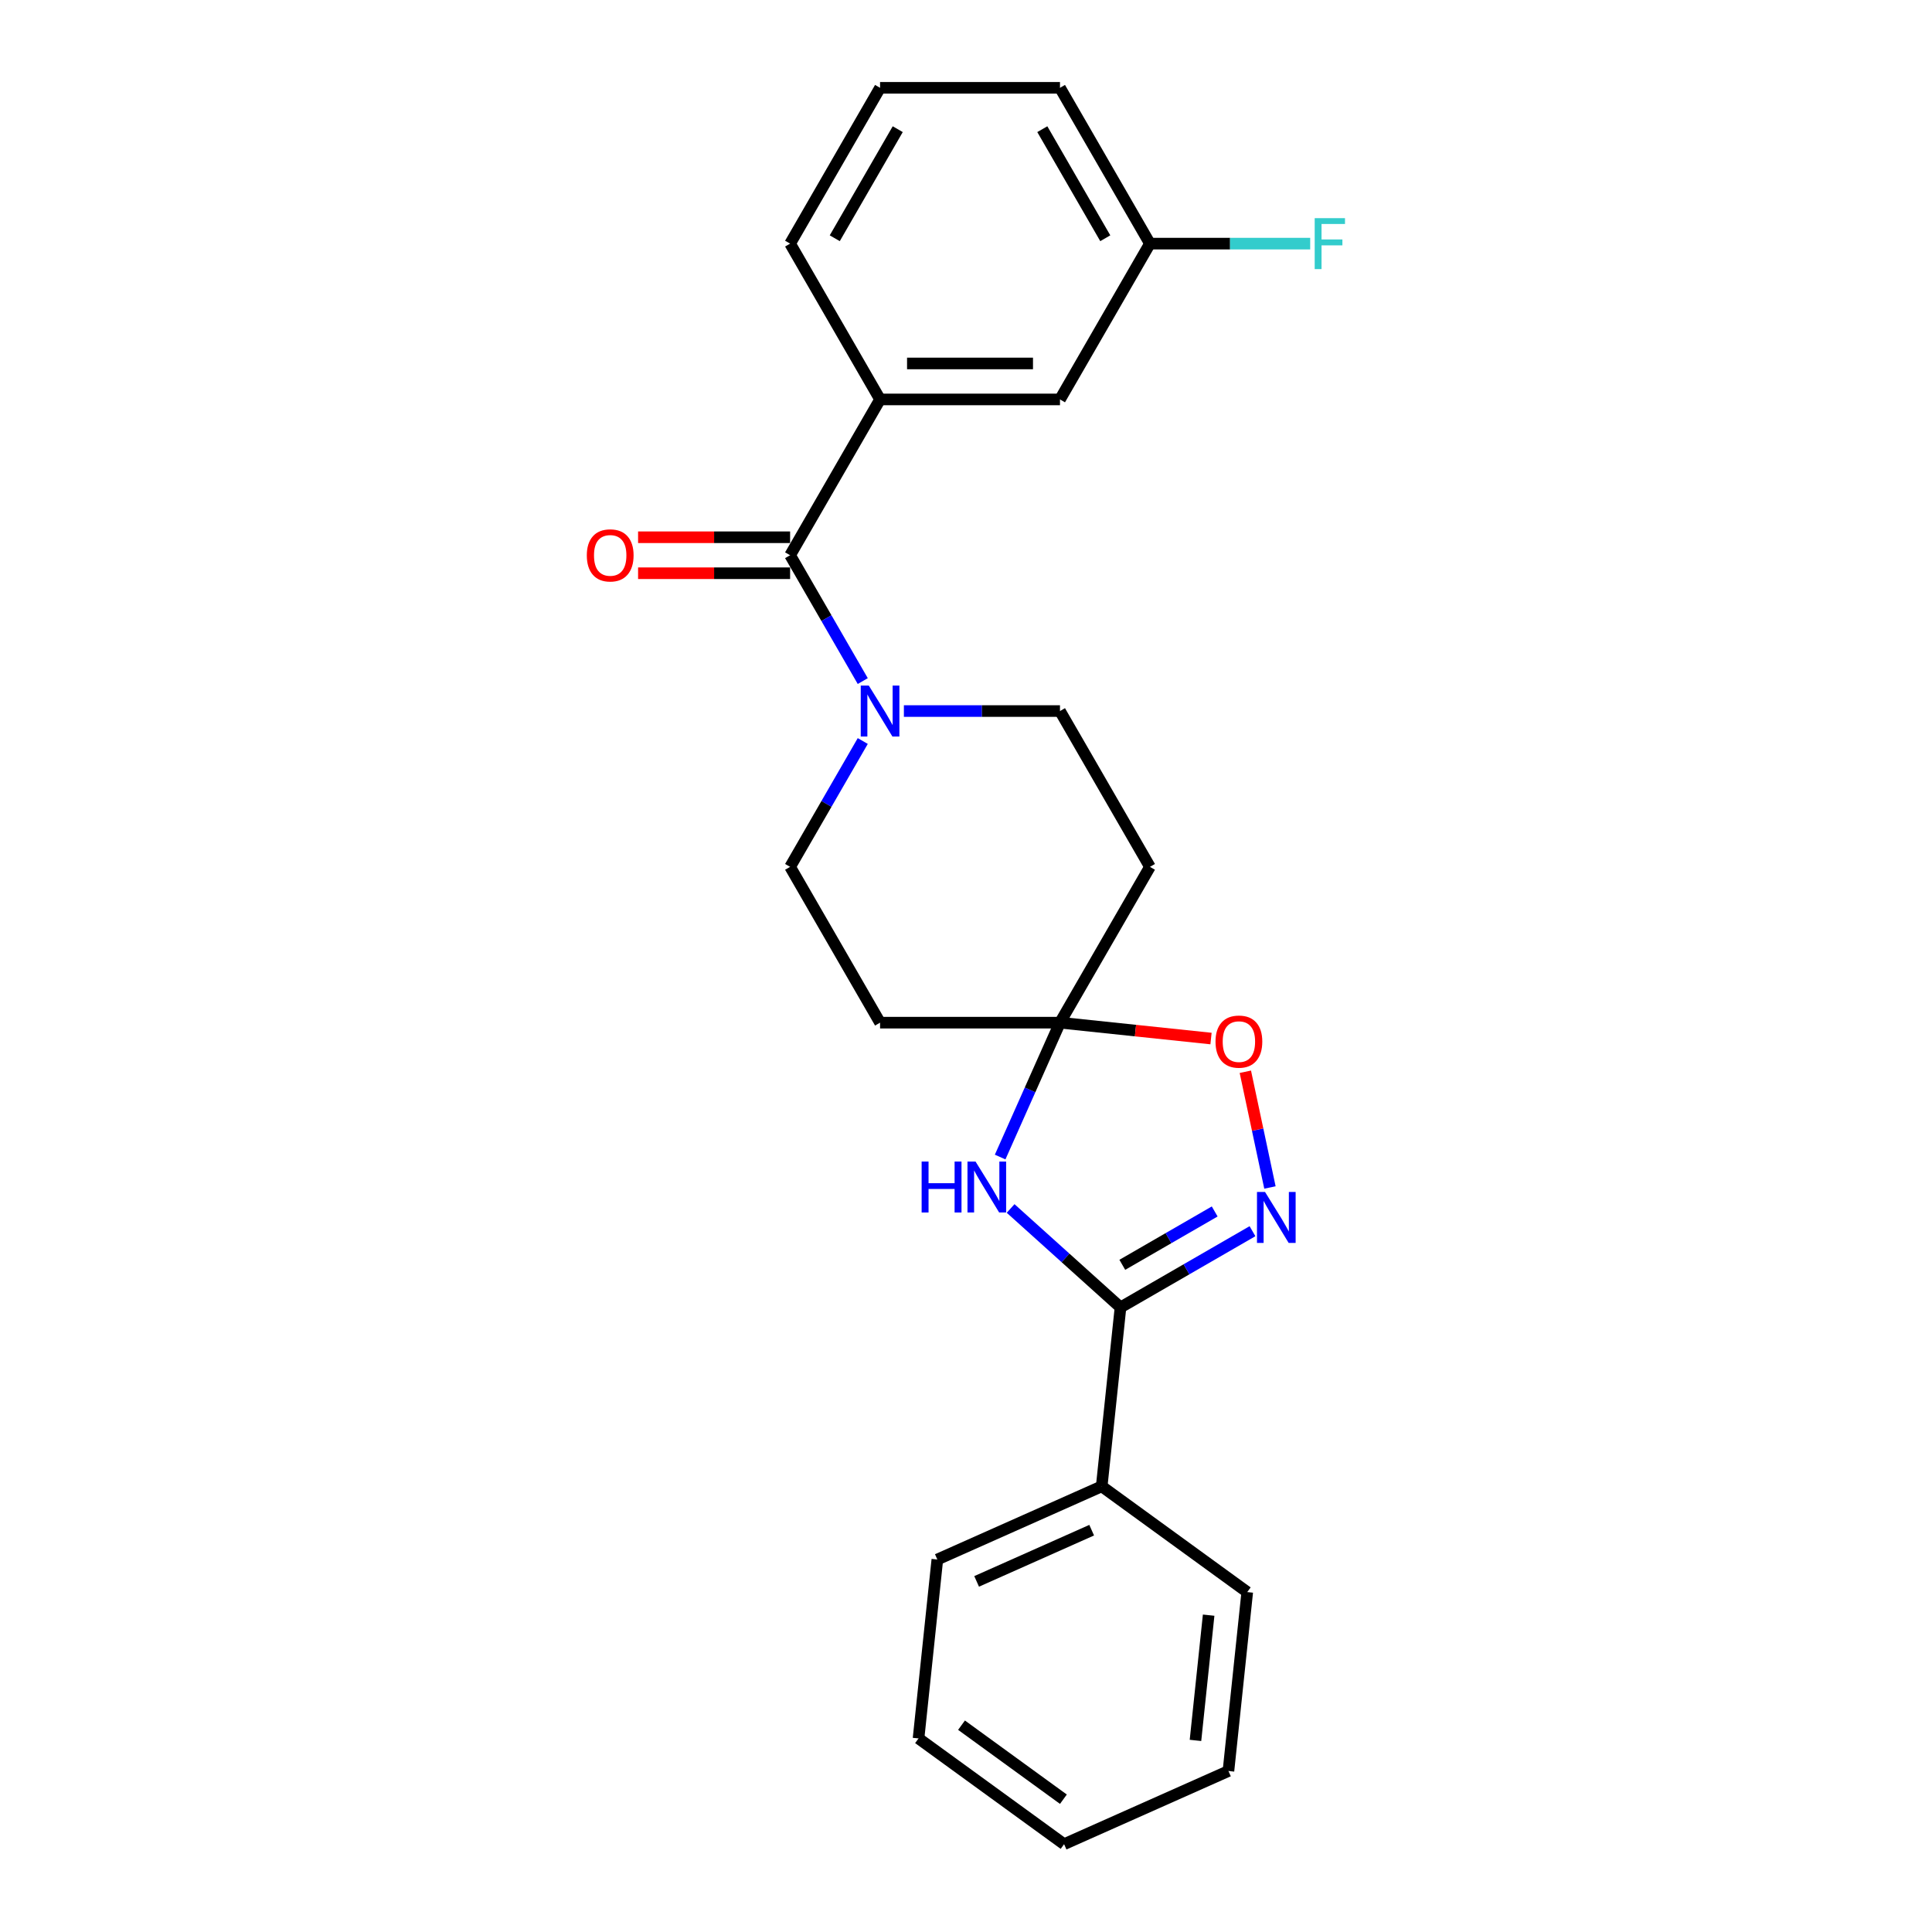 <?xml version='1.0' encoding='iso-8859-1'?>
<svg version='1.1' baseProfile='full'
              xmlns='http://www.w3.org/2000/svg'
                      xmlns:rdkit='http://www.rdkit.org/xml'
                      xmlns:xlink='http://www.w3.org/1999/xlink'
                  xml:space='preserve'
width='1000px' height='1000px' viewBox='0 0 1000 1000'>
<!-- END OF HEADER -->
<rect style='opacity:1.0;fill:#FFFFFF;stroke:none' width='1000' height='1000' x='0' y='0'> </rect>
<path class='bond-0' d='M 523.096,625.501 L 551.533,651.106' style='fill:none;fill-rule:evenodd;stroke:#0000FF;stroke-width:6px;stroke-linecap:butt;stroke-linejoin:miter;stroke-opacity:1' />
<path class='bond-0' d='M 551.533,651.106 L 579.97,676.711' style='fill:none;fill-rule:evenodd;stroke:#000000;stroke-width:6px;stroke-linecap:butt;stroke-linejoin:miter;stroke-opacity:1' />
<path class='bond-2' d='M 517.674,598.886 L 533.158,564.108' style='fill:none;fill-rule:evenodd;stroke:#0000FF;stroke-width:6px;stroke-linecap:butt;stroke-linejoin:miter;stroke-opacity:1' />
<path class='bond-2' d='M 533.158,564.108 L 548.643,529.329' style='fill:none;fill-rule:evenodd;stroke:#000000;stroke-width:6px;stroke-linecap:butt;stroke-linejoin:miter;stroke-opacity:1' />
<path class='bond-1' d='M 579.97,676.711 L 614.128,656.989' style='fill:none;fill-rule:evenodd;stroke:#000000;stroke-width:6px;stroke-linecap:butt;stroke-linejoin:miter;stroke-opacity:1' />
<path class='bond-1' d='M 614.128,656.989 L 648.286,637.268' style='fill:none;fill-rule:evenodd;stroke:#0000FF;stroke-width:6px;stroke-linecap:butt;stroke-linejoin:miter;stroke-opacity:1' />
<path class='bond-1' d='M 580.905,654.665 L 604.816,640.86' style='fill:none;fill-rule:evenodd;stroke:#000000;stroke-width:6px;stroke-linecap:butt;stroke-linejoin:miter;stroke-opacity:1' />
<path class='bond-1' d='M 604.816,640.86 L 628.726,627.055' style='fill:none;fill-rule:evenodd;stroke:#0000FF;stroke-width:6px;stroke-linecap:butt;stroke-linejoin:miter;stroke-opacity:1' />
<path class='bond-12' d='M 579.97,676.711 L 570.236,769.322' style='fill:none;fill-rule:evenodd;stroke:#000000;stroke-width:6px;stroke-linecap:butt;stroke-linejoin:miter;stroke-opacity:1' />
<path class='bond-24' d='M 657.318,614.636 L 650.952,584.688' style='fill:none;fill-rule:evenodd;stroke:#0000FF;stroke-width:6px;stroke-linecap:butt;stroke-linejoin:miter;stroke-opacity:1' />
<path class='bond-24' d='M 650.952,584.688 L 644.586,554.739' style='fill:none;fill-rule:evenodd;stroke:#FF0000;stroke-width:6px;stroke-linecap:butt;stroke-linejoin:miter;stroke-opacity:1' />
<path class='bond-5' d='M 548.643,529.329 L 587.732,533.438' style='fill:none;fill-rule:evenodd;stroke:#000000;stroke-width:6px;stroke-linecap:butt;stroke-linejoin:miter;stroke-opacity:1' />
<path class='bond-5' d='M 587.732,533.438 L 626.82,537.546' style='fill:none;fill-rule:evenodd;stroke:#FF0000;stroke-width:6px;stroke-linecap:butt;stroke-linejoin:miter;stroke-opacity:1' />
<path class='bond-7' d='M 548.643,529.329 L 595.204,448.683' style='fill:none;fill-rule:evenodd;stroke:#000000;stroke-width:6px;stroke-linecap:butt;stroke-linejoin:miter;stroke-opacity:1' />
<path class='bond-8' d='M 548.643,529.329 L 455.521,529.329' style='fill:none;fill-rule:evenodd;stroke:#000000;stroke-width:6px;stroke-linecap:butt;stroke-linejoin:miter;stroke-opacity:1' />
<path class='bond-3' d='M 408.96,287.392 L 427.762,319.958' style='fill:none;fill-rule:evenodd;stroke:#000000;stroke-width:6px;stroke-linecap:butt;stroke-linejoin:miter;stroke-opacity:1' />
<path class='bond-3' d='M 427.762,319.958 L 446.564,352.524' style='fill:none;fill-rule:evenodd;stroke:#0000FF;stroke-width:6px;stroke-linecap:butt;stroke-linejoin:miter;stroke-opacity:1' />
<path class='bond-6' d='M 408.96,287.392 L 455.521,206.746' style='fill:none;fill-rule:evenodd;stroke:#000000;stroke-width:6px;stroke-linecap:butt;stroke-linejoin:miter;stroke-opacity:1' />
<path class='bond-11' d='M 408.96,278.08 L 369.616,278.08' style='fill:none;fill-rule:evenodd;stroke:#000000;stroke-width:6px;stroke-linecap:butt;stroke-linejoin:miter;stroke-opacity:1' />
<path class='bond-11' d='M 369.616,278.08 L 330.272,278.08' style='fill:none;fill-rule:evenodd;stroke:#FF0000;stroke-width:6px;stroke-linecap:butt;stroke-linejoin:miter;stroke-opacity:1' />
<path class='bond-11' d='M 408.96,296.704 L 369.616,296.704' style='fill:none;fill-rule:evenodd;stroke:#000000;stroke-width:6px;stroke-linecap:butt;stroke-linejoin:miter;stroke-opacity:1' />
<path class='bond-11' d='M 369.616,296.704 L 330.272,296.704' style='fill:none;fill-rule:evenodd;stroke:#FF0000;stroke-width:6px;stroke-linecap:butt;stroke-linejoin:miter;stroke-opacity:1' />
<path class='bond-4' d='M 446.564,383.552 L 427.762,416.118' style='fill:none;fill-rule:evenodd;stroke:#0000FF;stroke-width:6px;stroke-linecap:butt;stroke-linejoin:miter;stroke-opacity:1' />
<path class='bond-4' d='M 427.762,416.118 L 408.96,448.683' style='fill:none;fill-rule:evenodd;stroke:#000000;stroke-width:6px;stroke-linecap:butt;stroke-linejoin:miter;stroke-opacity:1' />
<path class='bond-25' d='M 467.85,368.038 L 508.246,368.038' style='fill:none;fill-rule:evenodd;stroke:#0000FF;stroke-width:6px;stroke-linecap:butt;stroke-linejoin:miter;stroke-opacity:1' />
<path class='bond-25' d='M 508.246,368.038 L 548.643,368.038' style='fill:none;fill-rule:evenodd;stroke:#000000;stroke-width:6px;stroke-linecap:butt;stroke-linejoin:miter;stroke-opacity:1' />
<path class='bond-13' d='M 455.521,206.746 L 548.643,206.746' style='fill:none;fill-rule:evenodd;stroke:#000000;stroke-width:6px;stroke-linecap:butt;stroke-linejoin:miter;stroke-opacity:1' />
<path class='bond-13' d='M 469.489,188.122 L 534.674,188.122' style='fill:none;fill-rule:evenodd;stroke:#000000;stroke-width:6px;stroke-linecap:butt;stroke-linejoin:miter;stroke-opacity:1' />
<path class='bond-16' d='M 455.521,206.746 L 408.96,126.1' style='fill:none;fill-rule:evenodd;stroke:#000000;stroke-width:6px;stroke-linecap:butt;stroke-linejoin:miter;stroke-opacity:1' />
<path class='bond-10' d='M 595.204,448.683 L 548.643,368.038' style='fill:none;fill-rule:evenodd;stroke:#000000;stroke-width:6px;stroke-linecap:butt;stroke-linejoin:miter;stroke-opacity:1' />
<path class='bond-9' d='M 455.521,529.329 L 408.96,448.683' style='fill:none;fill-rule:evenodd;stroke:#000000;stroke-width:6px;stroke-linecap:butt;stroke-linejoin:miter;stroke-opacity:1' />
<path class='bond-18' d='M 570.236,769.322 L 485.165,807.198' style='fill:none;fill-rule:evenodd;stroke:#000000;stroke-width:6px;stroke-linecap:butt;stroke-linejoin:miter;stroke-opacity:1' />
<path class='bond-18' d='M 565.05,792.018 L 505.501,818.531' style='fill:none;fill-rule:evenodd;stroke:#000000;stroke-width:6px;stroke-linecap:butt;stroke-linejoin:miter;stroke-opacity:1' />
<path class='bond-19' d='M 570.236,769.322 L 645.573,824.058' style='fill:none;fill-rule:evenodd;stroke:#000000;stroke-width:6px;stroke-linecap:butt;stroke-linejoin:miter;stroke-opacity:1' />
<path class='bond-14' d='M 548.643,206.746 L 595.204,126.1' style='fill:none;fill-rule:evenodd;stroke:#000000;stroke-width:6px;stroke-linecap:butt;stroke-linejoin:miter;stroke-opacity:1' />
<path class='bond-15' d='M 595.204,126.1 L 636.68,126.1' style='fill:none;fill-rule:evenodd;stroke:#000000;stroke-width:6px;stroke-linecap:butt;stroke-linejoin:miter;stroke-opacity:1' />
<path class='bond-15' d='M 636.68,126.1 L 678.156,126.1' style='fill:none;fill-rule:evenodd;stroke:#33CCCC;stroke-width:6px;stroke-linecap:butt;stroke-linejoin:miter;stroke-opacity:1' />
<path class='bond-27' d='M 595.204,126.1 L 548.643,45.455' style='fill:none;fill-rule:evenodd;stroke:#000000;stroke-width:6px;stroke-linecap:butt;stroke-linejoin:miter;stroke-opacity:1' />
<path class='bond-27' d='M 572.09,123.316 L 539.498,66.864' style='fill:none;fill-rule:evenodd;stroke:#000000;stroke-width:6px;stroke-linecap:butt;stroke-linejoin:miter;stroke-opacity:1' />
<path class='bond-17' d='M 408.96,126.1 L 455.521,45.455' style='fill:none;fill-rule:evenodd;stroke:#000000;stroke-width:6px;stroke-linecap:butt;stroke-linejoin:miter;stroke-opacity:1' />
<path class='bond-17' d='M 432.073,123.316 L 464.666,66.864' style='fill:none;fill-rule:evenodd;stroke:#000000;stroke-width:6px;stroke-linecap:butt;stroke-linejoin:miter;stroke-opacity:1' />
<path class='bond-20' d='M 455.521,45.455 L 548.643,45.455' style='fill:none;fill-rule:evenodd;stroke:#000000;stroke-width:6px;stroke-linecap:butt;stroke-linejoin:miter;stroke-opacity:1' />
<path class='bond-21' d='M 485.165,807.198 L 475.431,899.81' style='fill:none;fill-rule:evenodd;stroke:#000000;stroke-width:6px;stroke-linecap:butt;stroke-linejoin:miter;stroke-opacity:1' />
<path class='bond-22' d='M 645.573,824.058 L 635.839,916.669' style='fill:none;fill-rule:evenodd;stroke:#000000;stroke-width:6px;stroke-linecap:butt;stroke-linejoin:miter;stroke-opacity:1' />
<path class='bond-22' d='M 625.59,836.003 L 618.777,900.831' style='fill:none;fill-rule:evenodd;stroke:#000000;stroke-width:6px;stroke-linecap:butt;stroke-linejoin:miter;stroke-opacity:1' />
<path class='bond-26' d='M 475.431,899.81 L 550.768,954.545' style='fill:none;fill-rule:evenodd;stroke:#000000;stroke-width:6px;stroke-linecap:butt;stroke-linejoin:miter;stroke-opacity:1' />
<path class='bond-26' d='M 497.679,892.953 L 550.415,931.268' style='fill:none;fill-rule:evenodd;stroke:#000000;stroke-width:6px;stroke-linecap:butt;stroke-linejoin:miter;stroke-opacity:1' />
<path class='bond-23' d='M 635.839,916.669 L 550.768,954.545' style='fill:none;fill-rule:evenodd;stroke:#000000;stroke-width:6px;stroke-linecap:butt;stroke-linejoin:miter;stroke-opacity:1' />
<path  class='atom-0' d='M 477.038 601.214
L 480.614 601.214
L 480.614 612.426
L 494.098 612.426
L 494.098 601.214
L 497.674 601.214
L 497.674 627.586
L 494.098 627.586
L 494.098 615.406
L 480.614 615.406
L 480.614 627.586
L 477.038 627.586
L 477.038 601.214
' fill='#0000FF'/>
<path  class='atom-0' d='M 504.937 601.214
L 513.579 615.182
Q 514.436 616.561, 515.814 619.056
Q 517.192 621.552, 517.267 621.701
L 517.267 601.214
L 520.768 601.214
L 520.768 627.586
L 517.155 627.586
L 507.88 612.314
Q 506.8 610.526, 505.645 608.478
Q 504.528 606.429, 504.192 605.796
L 504.192 627.586
L 500.765 627.586
L 500.765 601.214
L 504.937 601.214
' fill='#0000FF'/>
<path  class='atom-2' d='M 654.786 616.964
L 663.428 630.932
Q 664.284 632.31, 665.663 634.806
Q 667.041 637.302, 667.115 637.451
L 667.115 616.964
L 670.617 616.964
L 670.617 643.336
L 667.004 643.336
L 657.729 628.064
Q 656.648 626.276, 655.494 624.227
Q 654.376 622.179, 654.041 621.545
L 654.041 643.336
L 650.614 643.336
L 650.614 616.964
L 654.786 616.964
' fill='#0000FF'/>
<path  class='atom-5' d='M 449.692 354.852
L 458.333 368.82
Q 459.19 370.198, 460.568 372.694
Q 461.946 375.189, 462.021 375.338
L 462.021 354.852
L 465.522 354.852
L 465.522 381.224
L 461.909 381.224
L 452.634 365.952
Q 451.554 364.164, 450.399 362.115
Q 449.282 360.066, 448.947 359.433
L 448.947 381.224
L 445.52 381.224
L 445.52 354.852
L 449.692 354.852
' fill='#0000FF'/>
<path  class='atom-6' d='M 629.148 539.138
Q 629.148 532.805, 632.277 529.267
Q 635.406 525.728, 641.254 525.728
Q 647.102 525.728, 650.231 529.267
Q 653.36 532.805, 653.36 539.138
Q 653.36 545.544, 650.194 549.195
Q 647.028 552.808, 641.254 552.808
Q 635.443 552.808, 632.277 549.195
Q 629.148 545.582, 629.148 539.138
M 641.254 549.828
Q 645.277 549.828, 647.438 547.146
Q 649.635 544.427, 649.635 539.138
Q 649.635 533.96, 647.438 531.353
Q 645.277 528.708, 641.254 528.708
Q 637.231 528.708, 635.034 531.315
Q 632.873 533.923, 632.873 539.138
Q 632.873 544.464, 635.034 547.146
Q 637.231 549.828, 641.254 549.828
' fill='#FF0000'/>
<path  class='atom-12' d='M 303.733 287.466
Q 303.733 281.134, 306.861 277.595
Q 309.99 274.057, 315.838 274.057
Q 321.686 274.057, 324.815 277.595
Q 327.944 281.134, 327.944 287.466
Q 327.944 293.873, 324.778 297.524
Q 321.612 301.137, 315.838 301.137
Q 310.028 301.137, 306.861 297.524
Q 303.733 293.91, 303.733 287.466
M 315.838 298.157
Q 319.861 298.157, 322.022 295.475
Q 324.219 292.756, 324.219 287.466
Q 324.219 282.289, 322.022 279.681
Q 319.861 277.037, 315.838 277.037
Q 311.816 277.037, 309.618 279.644
Q 307.457 282.252, 307.457 287.466
Q 307.457 292.793, 309.618 295.475
Q 311.816 298.157, 315.838 298.157
' fill='#FF0000'/>
<path  class='atom-16' d='M 680.484 112.914
L 696.166 112.914
L 696.166 115.931
L 684.023 115.931
L 684.023 123.94
L 694.825 123.94
L 694.825 126.994
L 684.023 126.994
L 684.023 139.286
L 680.484 139.286
L 680.484 112.914
' fill='#33CCCC'/>
</svg>
